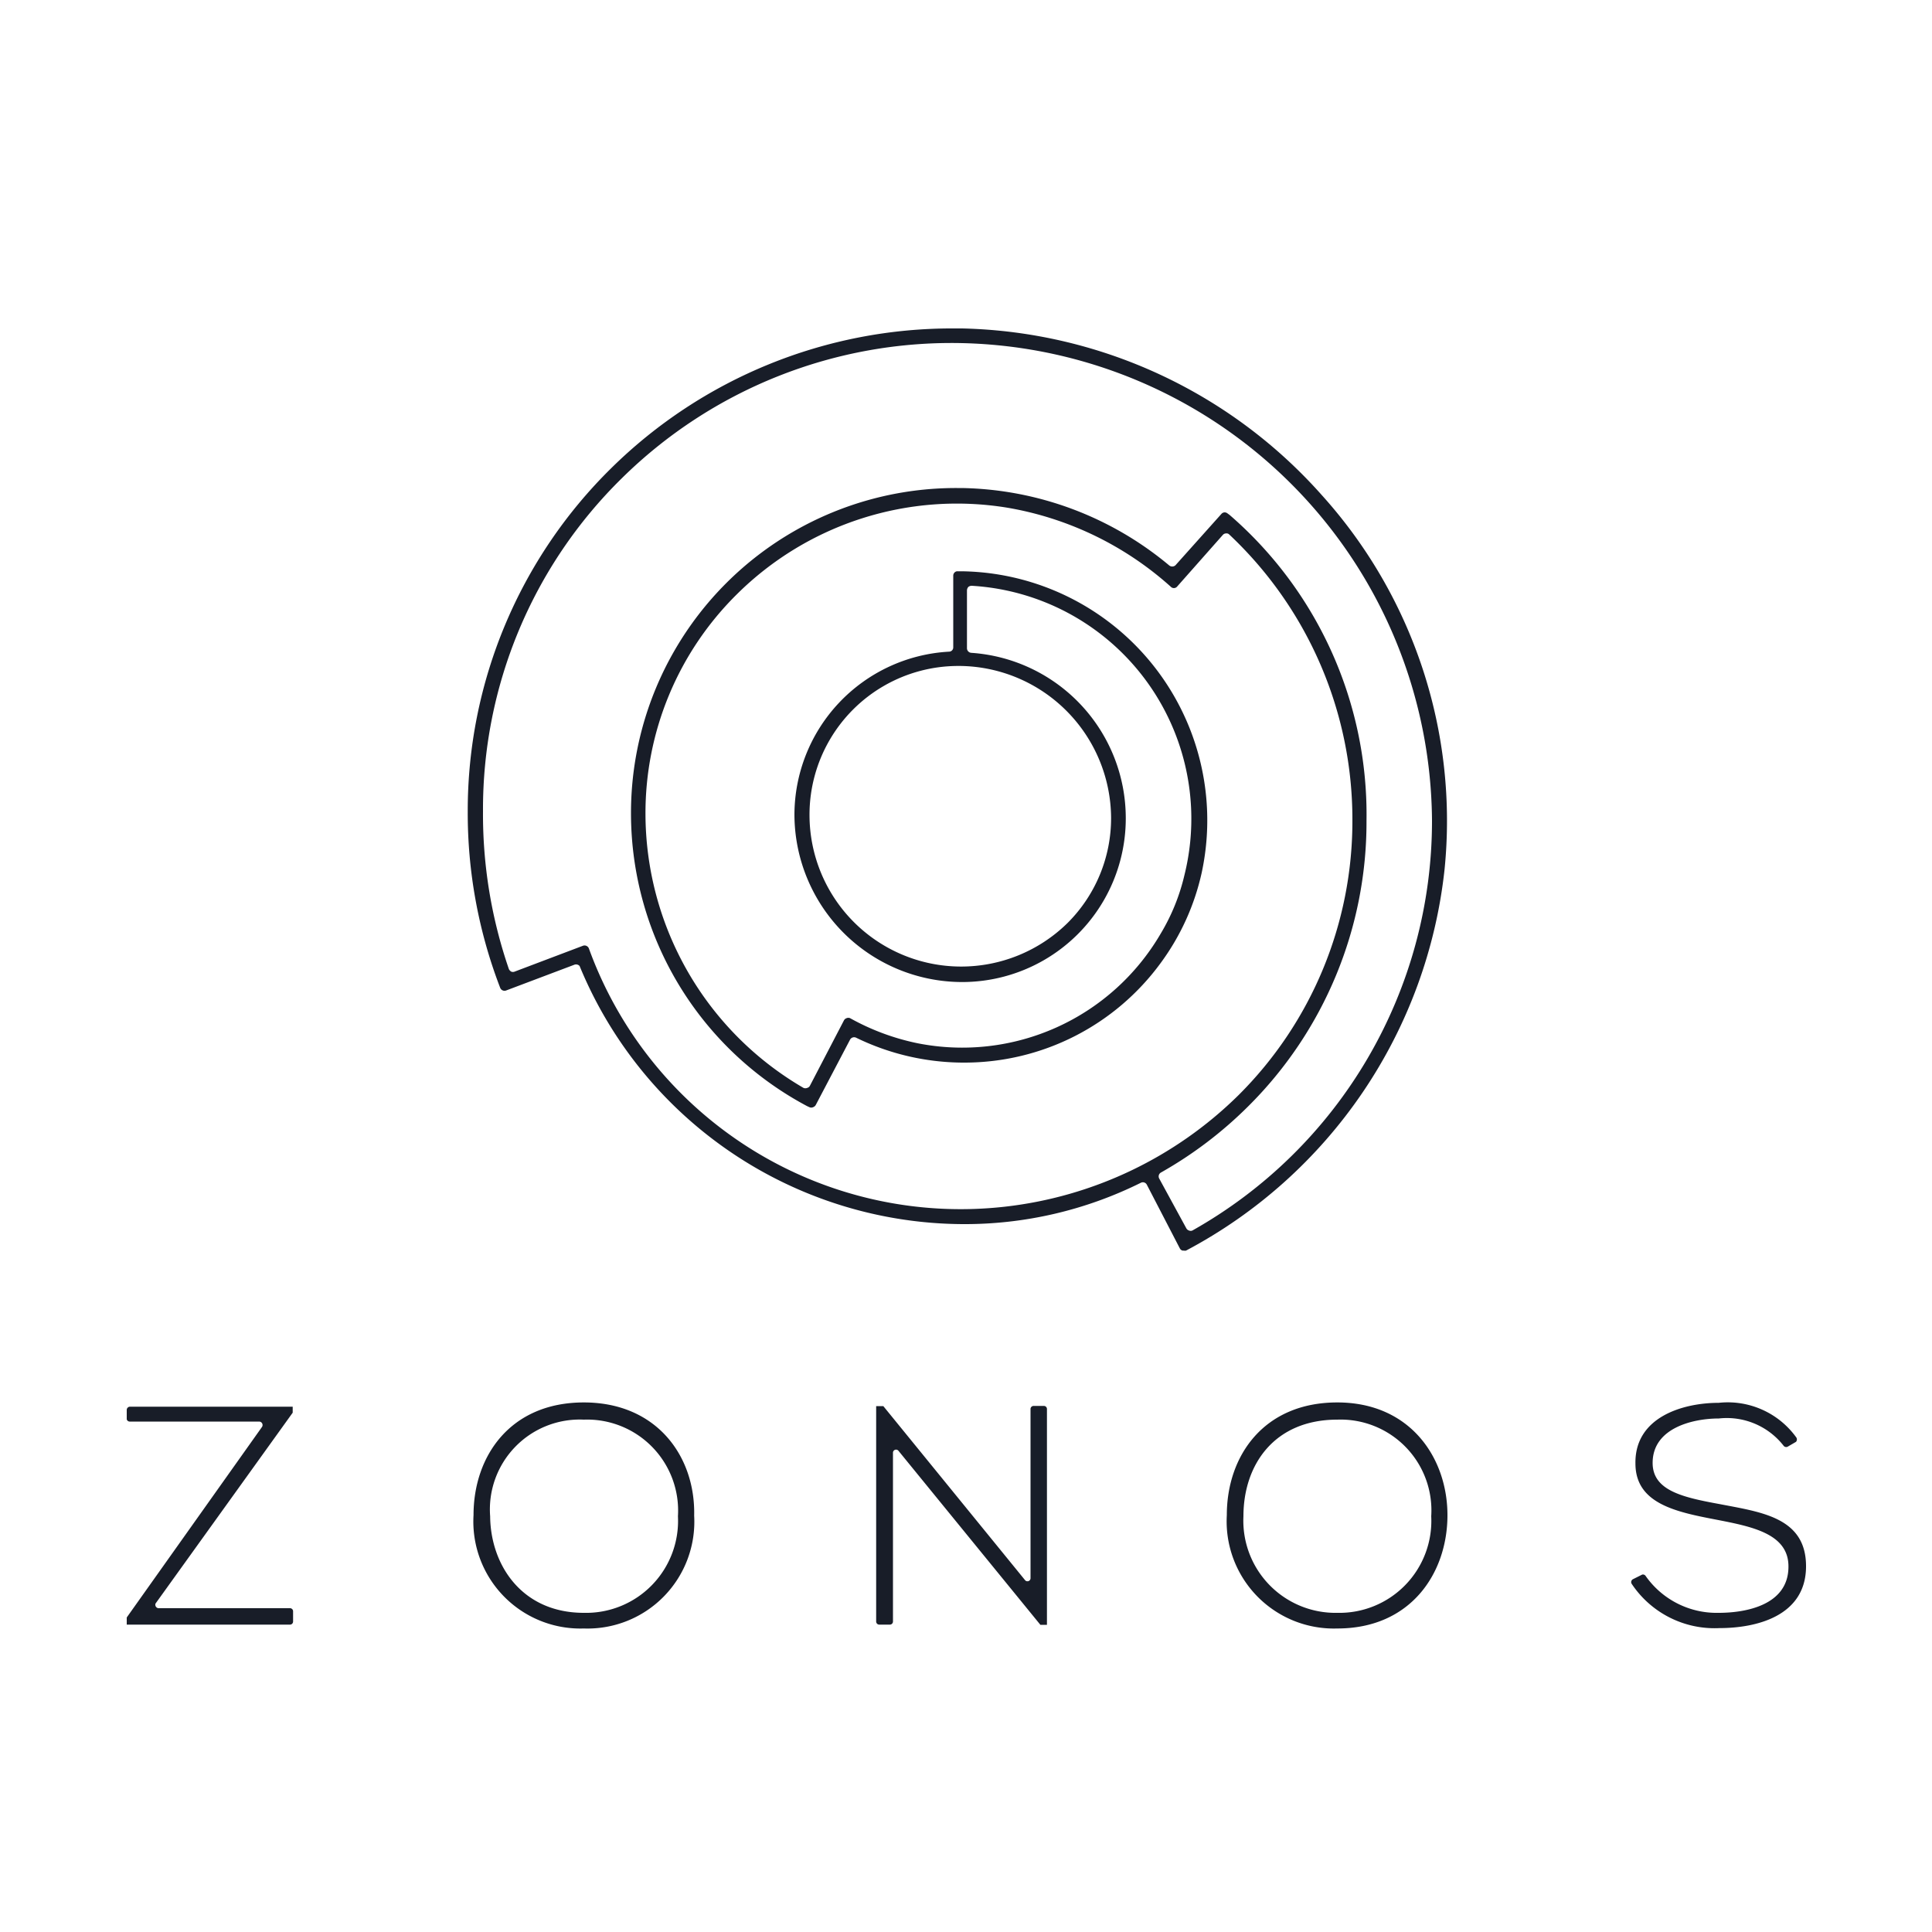<svg xmlns="http://www.w3.org/2000/svg" id="Layer_1" data-name="Layer 1" viewBox="0 0 100 100"><defs><style>.cls-1{fill:#181d28}</style></defs><path d="M6.73 73.58h6.69a.18.18 0 0 1 .14.28l-7 9.86v.37H15a.16.16 0 0 0 .17-.16v-.53a.16.16 0 0 0-.17-.16H8.2a.18.18 0 0 1-.15-.24l7.1-9.88v-.31H6.73a.17.17 0 0 0-.17.17v.48a.16.16 0 0 0 .17.12zM30.22 72.59c-3.81 0-5.71 2.78-5.71 5.83a5.54 5.54 0 0 0 5.71 5.87 5.53 5.53 0 0 0 5.71-5.84c.07-3.06-1.93-5.86-5.71-5.86zm0 10.89c-3.22 0-4.83-2.49-4.85-5a4.65 4.65 0 0 1 4.85-5 4.71 4.71 0 0 1 4.87 5 4.76 4.76 0 0 1-4.87 5zM53.34 81.68a.16.16 0 0 1-.29.1l-7.33-9h-.37v11.15a.16.16 0 0 0 .16.16h.55a.16.16 0 0 0 .16-.16V75.2a.16.16 0 0 1 .29-.1l7.34 9h.34V72.94a.16.16 0 0 0-.16-.17h-.53a.16.16 0 0 0-.16.17zM69.22 72.59c-3.82 0-5.72 2.78-5.72 5.83a5.55 5.55 0 0 0 5.72 5.87c3.8 0 5.69-2.86 5.7-5.84s-1.92-5.86-5.7-5.86zm0 10.89a4.77 4.77 0 0 1-4.86-5c0-2.67 1.6-5 4.86-5a4.7 4.7 0 0 1 4.86 5 4.76 4.76 0 0 1-4.86 5zM89 77.85c-1.91-.35-3.46-.7-3.46-2.13 0-1.82 2.1-2.3 3.43-2.3a3.73 3.73 0 0 1 3.34 1.4.17.17 0 0 0 .22.06l.43-.25a.19.19 0 0 0 0-.25 4.37 4.37 0 0 0-4-1.77c-1.86 0-4.35.74-4.31 3.14 0 2.09 2.12 2.51 4.2 2.91 1.85.36 3.73.73 3.72 2.43 0 2-2.22 2.39-3.61 2.39a4.49 4.49 0 0 1-3.79-1.92.17.17 0 0 0-.17-.06l-.48.24a.17.17 0 0 0-.07.23 5.15 5.15 0 0 0 4.55 2.3c1.89 0 4.46-.61 4.48-3.17s-2.31-2.83-4.48-3.25zM68.41 25.62A25.67 25.67 0 0 0 49.81 17h-.38a25.12 25.12 0 0 0-17.8 7.24A24.86 24.86 0 0 0 24.21 42a25.19 25.19 0 0 0 1.63 9l.05.13a.24.24 0 0 0 .3.14l3.55-1.34A.25.25 0 0 1 30 50a21.56 21.56 0 0 0 19.81 13.36 20.47 20.47 0 0 0 9.24-2.14.23.23 0 0 1 .31.1l1.71 3.3a.22.22 0 0 0 .14.11h.07a.22.22 0 0 0 .11 0A25.41 25.41 0 0 0 74.77 45a25.16 25.16 0 0 0-6.36-19.38zm-6.69 38.07a.22.22 0 0 1-.18 0 .24.24 0 0 1-.14-.12L60 61a.23.23 0 0 1 .09-.31 21.06 21.06 0 0 0 4.52-3.43 20.73 20.73 0 0 0 6.12-14.78 20.5 20.5 0 0 0-7.09-15.83l-.11-.08a.24.24 0 0 0-.14-.05.23.23 0 0 0-.17.08l-2.38 2.66a.25.25 0 0 1-.33 0 17.2 17.2 0 0 0-10.73-4h-.25a16.82 16.82 0 0 0-16.87 16.85 17.17 17.17 0 0 0 9.11 15.14l.13.06a.22.22 0 0 0 .18 0 .26.26 0 0 0 .14-.11L44 53.81a.24.24 0 0 1 .31-.1 12.72 12.72 0 0 0 5.5 1.29h.13a12.58 12.58 0 0 0 10.14-5.16 12.38 12.38 0 0 0 2.12-4.67 12.89 12.89 0 0 0-12.38-15.6h-.25a.2.2 0 0 0-.16.06.23.23 0 0 0-.07.17v3.7a.22.22 0 0 1-.22.23 8.47 8.47 0 0 0-8 8.47 8.69 8.69 0 0 0 8.65 8.63 8.47 8.47 0 0 0 8.5-8.48 8.58 8.58 0 0 0-8-8.56.24.24 0 0 1-.22-.23v-3a.29.29 0 0 1 .07-.18.28.28 0 0 1 .18-.06 12.08 12.08 0 0 1 11 15 10.52 10.52 0 0 1-1.22 3A11.89 11.89 0 0 1 47.5 54a12.22 12.22 0 0 1-3.5-1.3.23.23 0 0 0-.18 0 .24.24 0 0 0-.14.12l-1.76 3.38a.22.22 0 0 1-.14.11.25.25 0 0 1-.19 0 16.44 16.44 0 0 1-8.18-14.16 15.92 15.92 0 0 1 4.74-11.4 16.16 16.16 0 0 1 14-4.47 16.91 16.91 0 0 1 8.45 4.09.22.22 0 0 0 .32 0l2.38-2.69a.23.23 0 0 1 .15-.07.2.2 0 0 1 .18.06A20.24 20.24 0 0 1 70 42.46a20 20 0 0 1-5.9 14.23 20.47 20.47 0 0 1-33.62-7.6.24.24 0 0 0-.3-.14l-3.54 1.34a.23.23 0 0 1-.18 0 .3.3 0 0 1-.12-.13A24.59 24.59 0 0 1 25 42a24 24 0 0 1 7.18-17.24 24.3 24.3 0 0 1 17.64-7 24.89 24.89 0 0 1 24.3 24.73 24.32 24.32 0 0 1-12.4 21.2zm-12-29.22a7.91 7.91 0 0 1 7.79 7.86 7.66 7.66 0 0 1-2.25 5.44 7.85 7.85 0 0 1-13.36-5.59 7.7 7.7 0 0 1 7.72-7.71z" class="cls-1"/></svg>